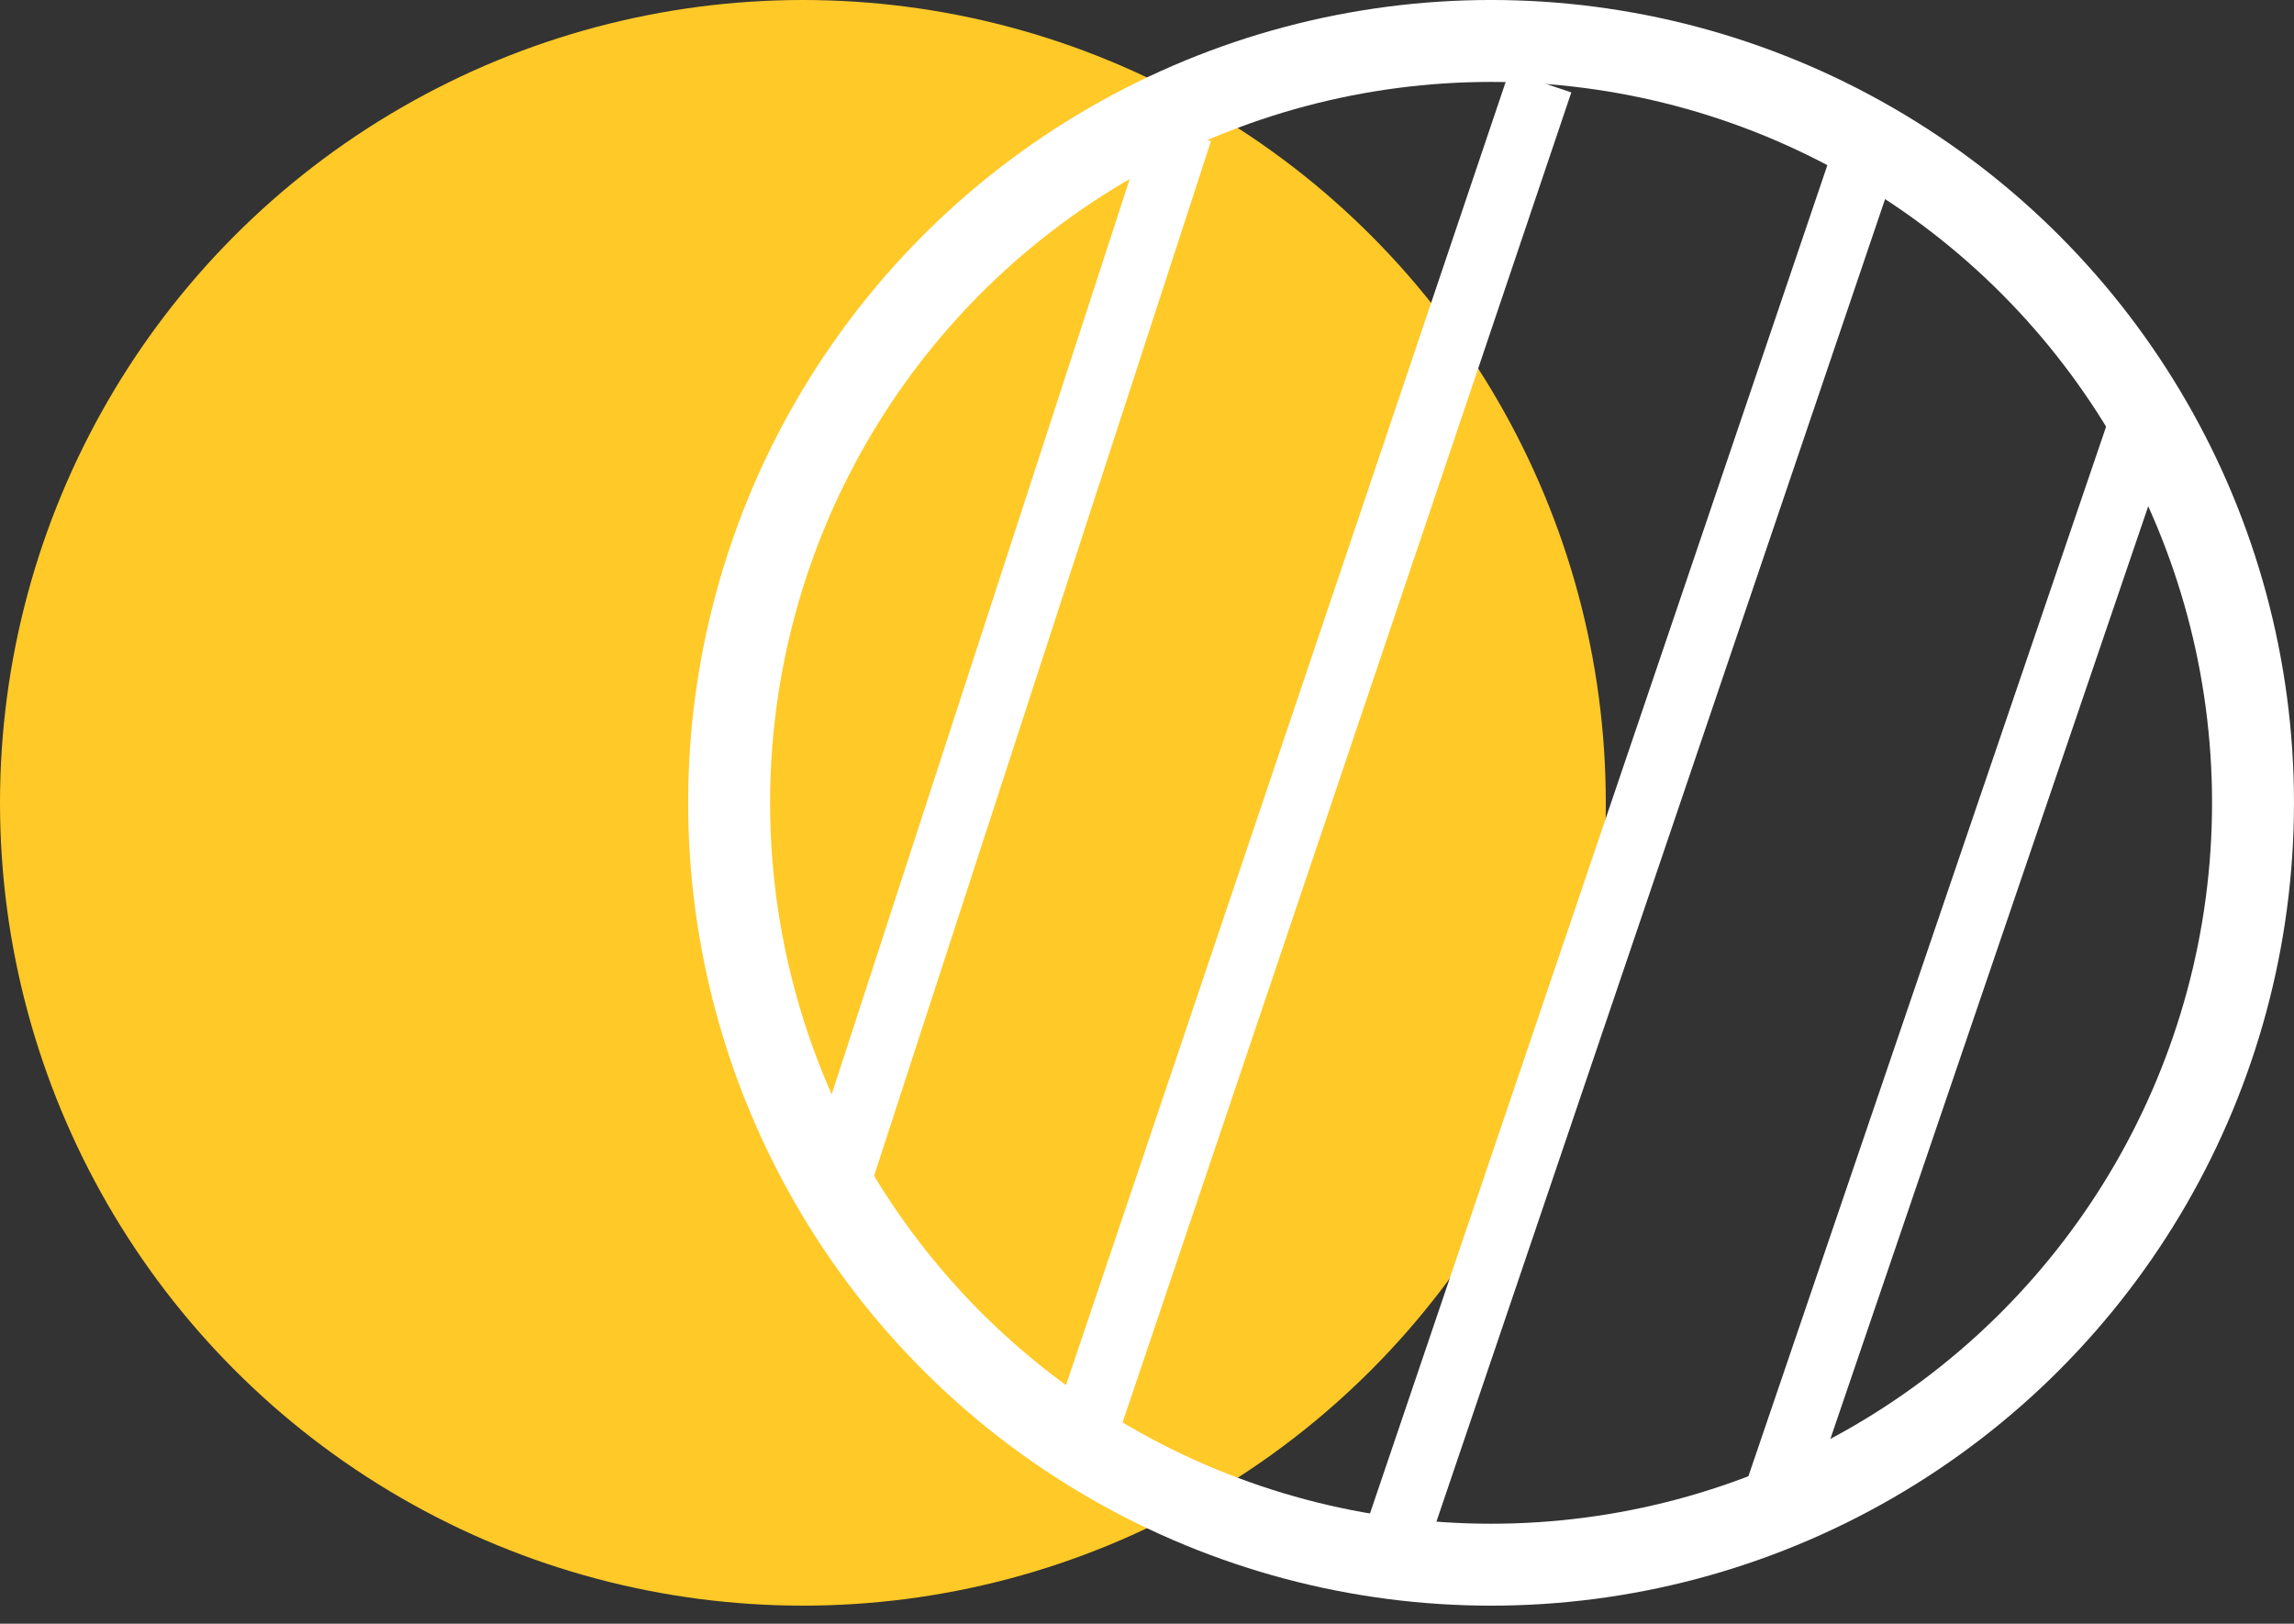 <svg width="89" height="63" viewBox="0 0 89 63" fill="none" xmlns="http://www.w3.org/2000/svg">
<rect x="0" y="0" width="89" height="63" fill="#333333" stroke="none"/>
<circle cx="31.15" cy="31.15" r="31.15" fill="#FFC928"/>
<circle cx="57.849" cy="31.15" r="29.561" stroke="white" stroke-width="3.179"/>
<path d="M32.422 46.09L45.772 5.086" stroke="white" stroke-width="2.543"/>
<path d="M41.957 55.944L59.757 3.18" stroke="white" stroke-width="2.543"/>
<path d="M68.656 58.805L83.278 15.895" stroke="white" stroke-width="2.543"/>
<path d="M54.035 60.076L72.471 5.723" stroke="white" stroke-width="2.543"/>
</svg>
